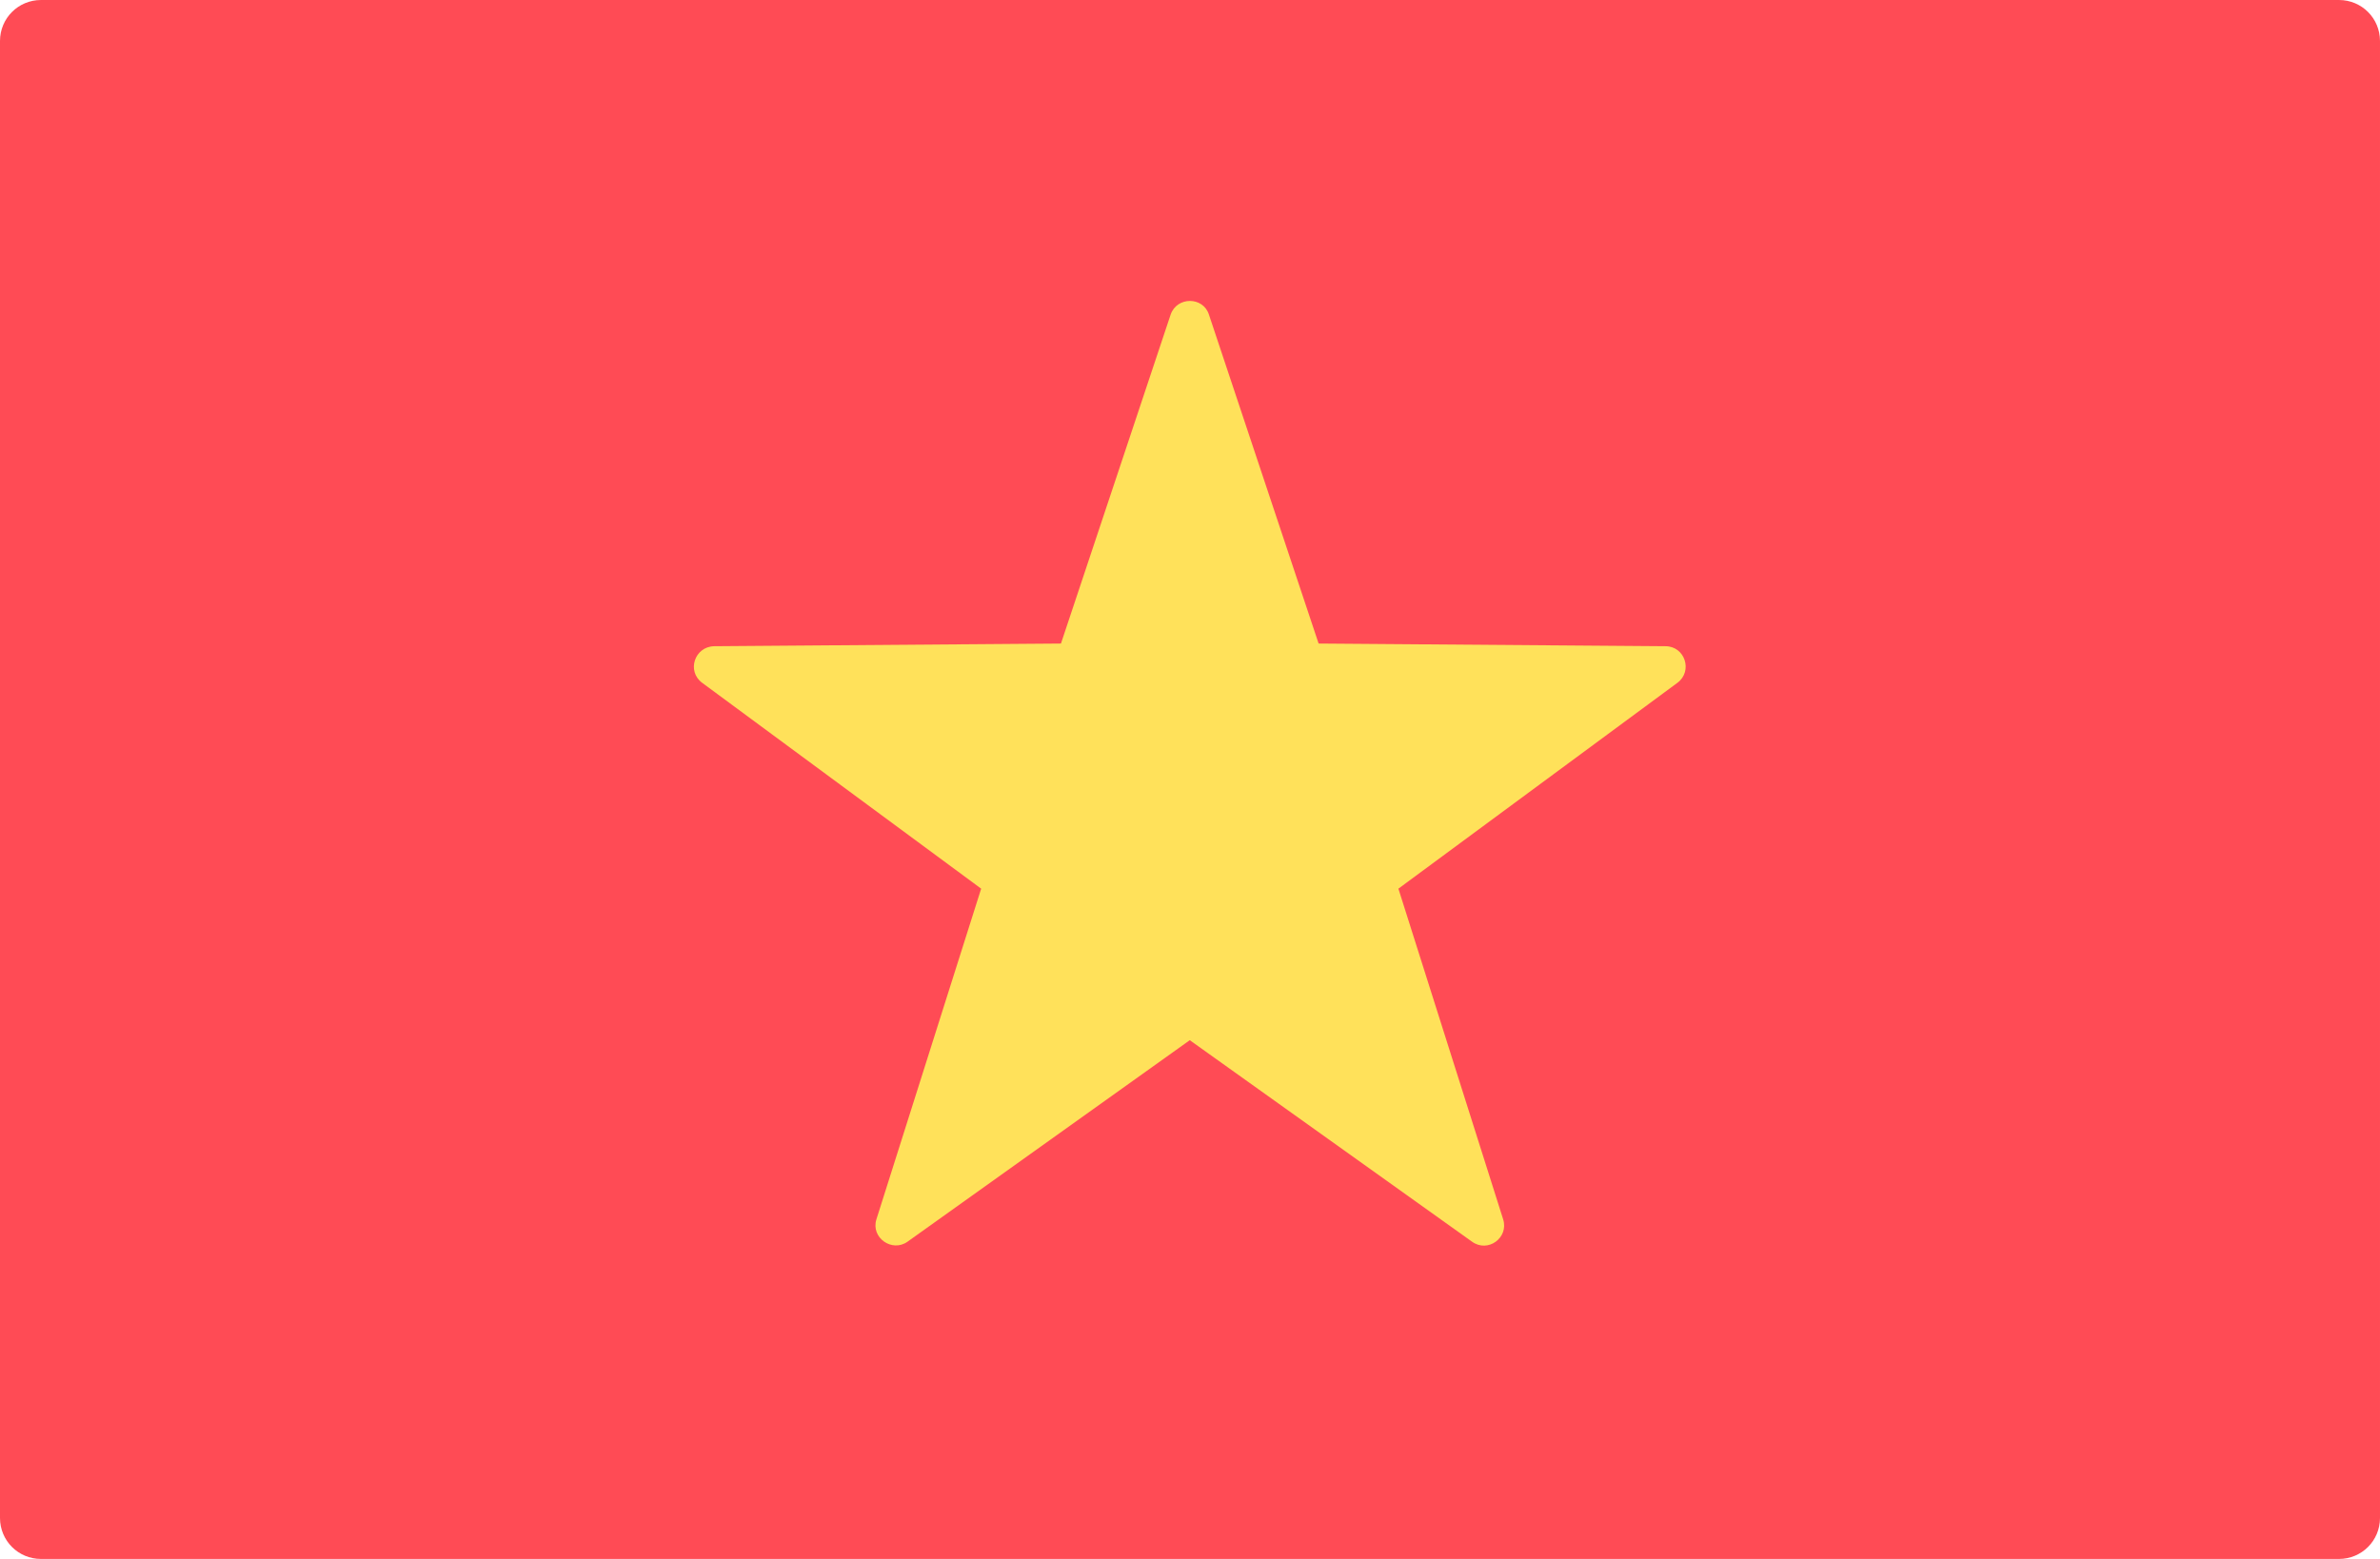 <?xml version="1.0" encoding="utf-8"?>
<!-- Generator: Adobe Illustrator 24.0.0, SVG Export Plug-In . SVG Version: 6.00 Build 0)  -->
<svg version="1.1" id="Layer_1" xmlns="http://www.w3.org/2000/svg" xmlns:xlink="http://www.w3.org/1999/xlink" x="0px" y="0px"
	 viewBox="0 0 533.9 349.8" style="enable-background:new 0 0 533.9 349.8;" xml:space="preserve">
<style type="text/css">
	.st0{fill:#FF4B55;}
	.st1{fill:#FFE15A;}
</style>
<path class="st0" d="M524.7,349.8H9.2c-5.1,0-9.2-4.1-9.2-9.2V9.2C0,4.1,4.1,0,9.2,0h515.5c5.1,0,9.2,4.1,9.2,9.2v331.4
	C533.9,345.7,529.8,349.8,524.7,349.8z"/>
<path class="st1" d="M271.2,70.6l24.6,73.8l77.8,0.6c4.4,0,6.2,5.6,2.7,8.2l-62.6,46.2l23.5,74.2c1.3,4.1-3.4,7.6-7,5l-63.3-45.2
	l-63.3,45.2c-3.5,2.5-8.3-0.9-7-5l23.5-74.2l-62.6-46.2c-3.5-2.6-1.7-8.1,2.7-8.2l77.8-0.6l24.6-73.8
	C264,66.5,269.9,66.5,271.2,70.6z"/>
</svg>
